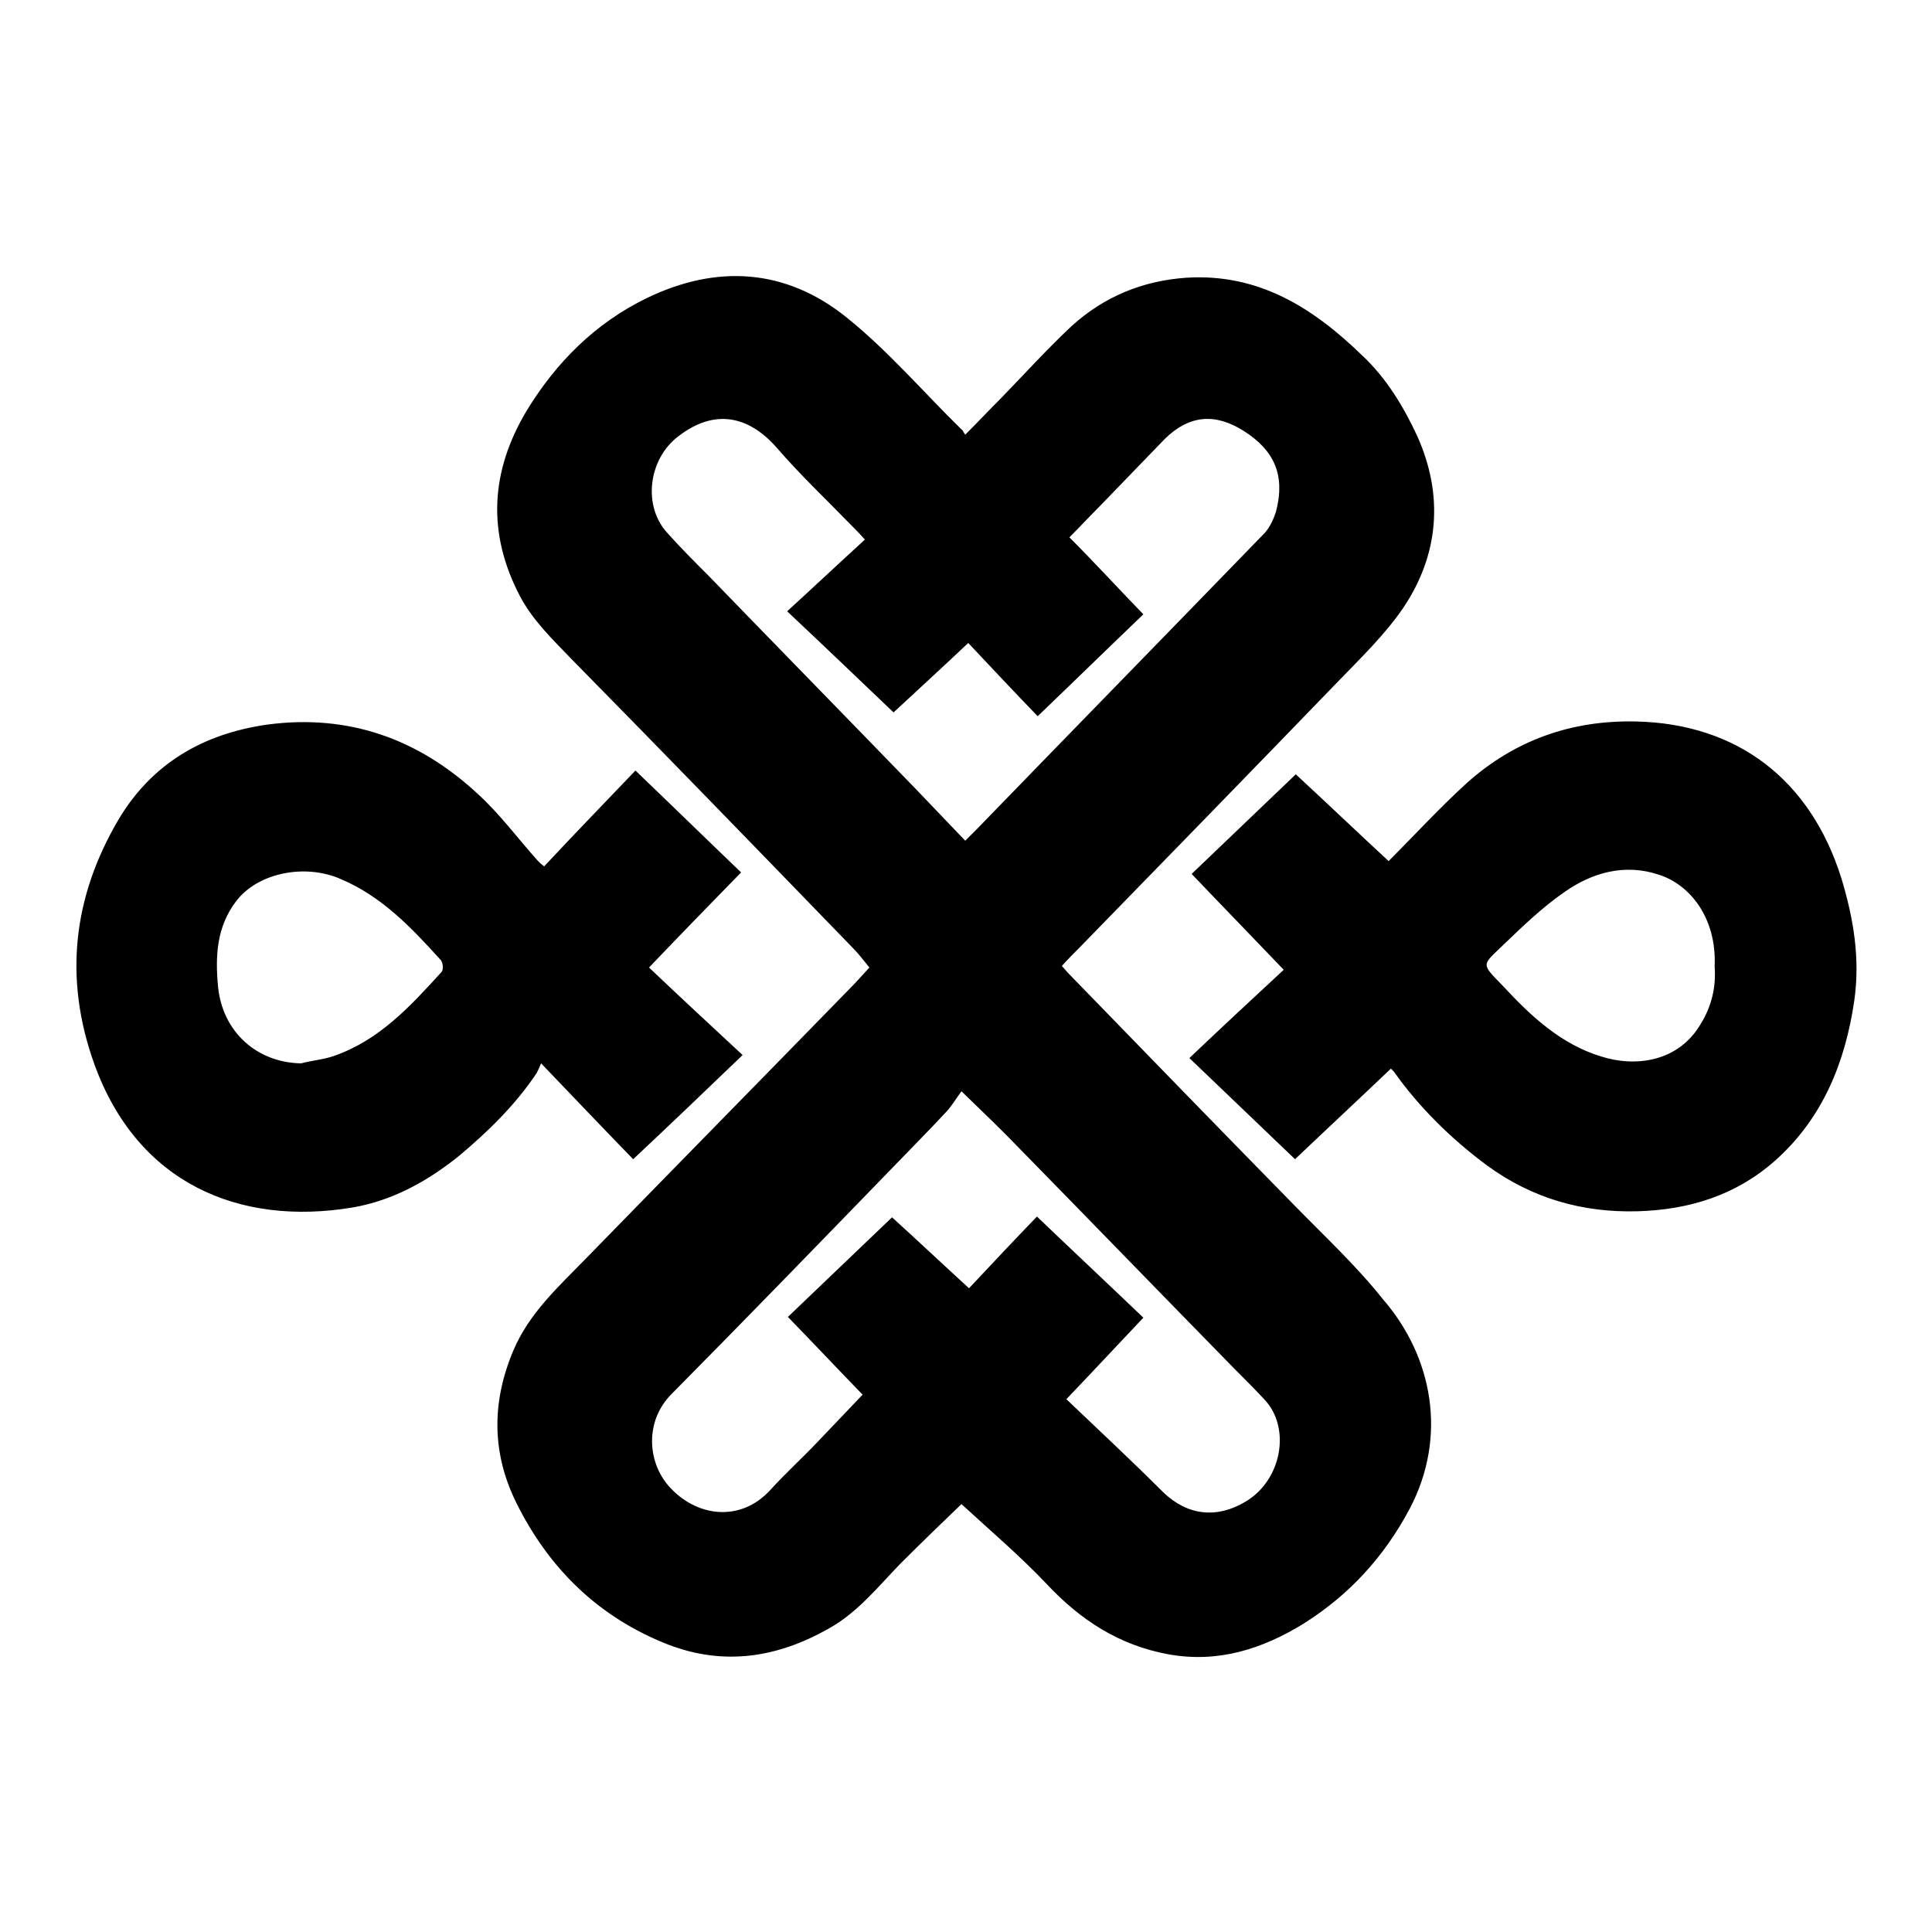 <?xml version="1.0" encoding="utf-8"?>
<!-- Svg Vector Icons : http://www.onlinewebfonts.com/icon -->
<!DOCTYPE svg PUBLIC "-//W3C//DTD SVG 1.1//EN" "http://www.w3.org/Graphics/SVG/1.1/DTD/svg11.dtd">
<svg version="1.1" xmlns="http://www.w3.org/2000/svg" xmlns:xlink="http://www.w3.org/1999/xlink" x="0px" y="0px" viewBox="0 0 256 256" enable-background="new 0 0 256 256" xml:space="preserve">
<g> <path fill="#000000" d="M171.5,159.7c-10-10.2-20-20.5-30-30.8c-0.2-0.2-0.4-0.5-0.8-0.9c0.8-0.9,1.6-1.7,2.4-2.5 c11.4-11.7,22.8-23.4,34.2-35.2c3-3.1,6.2-6.2,8.6-9.7c4.8-7.1,5.4-15,1.9-22.8c-1.8-3.9-4.1-7.7-7.3-10.7 c-6.5-6.3-13.7-10.9-23.3-10.3c-5.8,0.4-10.9,2.5-15.2,6.4c-3.2,3-6.2,6.3-9.3,9.5c-1.6,1.6-3.1,3.2-4.8,4.9 c-0.3-0.4-0.3-0.6-0.5-0.7c-5.1-5-9.8-10.5-15.3-14.9c-8-6.4-17.1-7-26.4-2.5c-6.8,3.3-12,8.5-15.9,14.9c-4.8,8-5.3,16.2-0.9,24.6 c1.7,3.2,4.2,5.6,6.7,8.2c12.5,12.7,24.9,25.5,37.3,38.3c0.8,0.8,1.5,1.7,2.3,2.7c-1,1.1-1.9,2.1-2.8,3 c-11.6,11.9-23.2,23.7-34.8,35.6c-3.6,3.7-7.5,7.2-9.6,12.2c-2.9,6.9-2.8,13.6,0.4,20.1c4.3,8.7,10.9,15.2,20.1,18.8 c7.5,2.9,14.6,1.7,21.3-2.1c3.8-2.1,6.5-5.5,9.5-8.6c2.8-2.8,5.7-5.6,8.1-7.9c3.8,3.5,7.8,6.9,11.3,10.6c4.5,4.8,9.6,8.1,16.1,9.3 c6.6,1.2,12.5-0.7,18-4.1c6-3.8,10.6-8.8,14-15.2c5-9.5,3.1-20.1-3.6-27.8C179.7,167.7,175.5,163.8,171.5,159.7z M93.8,76.2 c-1.8-1.8-3.6-3.6-5.3-5.5c-3.4-3.6-2.6-9.9,1.4-12.9c4.8-3.7,9.3-2.7,13,1.5c3.2,3.7,6.7,7,10.1,10.5c0.4,0.4,0.9,0.9,1.6,1.7 c-3.5,3.2-6.8,6.3-10.3,9.5c5,4.7,9.7,9.2,14.1,13.4c2.9-2.7,6.4-5.9,9.9-9.2c3,3.2,6.2,6.6,9.2,9.7c4.7-4.5,9.3-9,14-13.5 c-3.3-3.4-6.4-6.8-9.8-10.2c1.4-1.4,2.7-2.8,4-4.1c2.9-3,5.8-6,8.7-9c3.2-3.1,6.6-3.4,10.4-1c4.1,2.6,5.5,5.9,4.3,10.6 c-0.3,1-0.8,2.1-1.5,2.9c-12.7,13.1-25.5,26.2-38.2,39.3c-0.4,0.4-0.8,0.8-1.5,1.5c-2.2-2.3-4.3-4.5-6.5-6.8 C112.2,95.1,103,85.7,93.8,76.2z M165,199c-3.7,2.2-7.6,1.9-10.9-1.3c-4.1-4.1-8.4-8.1-12.8-12.3c2.1-2.2,3.7-3.9,5.3-5.6 c1.6-1.7,3.2-3.4,4.9-5.2c-4.7-4.5-9.4-8.9-14.1-13.4c-2.8,2.9-6,6.3-9,9.5c-3.5-3.2-6.9-6.4-10.2-9.4c-4.4,4.2-9,8.6-13.8,13.2 c3.4,3.5,6.6,6.9,9.9,10.3c-2.1,2.2-4.1,4.3-6.1,6.4c-2,2.1-4.1,4-6.1,6.2c-4,4.4-9.9,3.6-13.5-0.5c-2.8-3.2-3.2-8.6,0.4-12.2 c9.7-9.8,19.3-19.7,28.9-29.6c2.5-2.6,5.1-5.2,7.6-7.9c0.7-0.8,1.3-1.8,1.9-2.6c3,2.9,5.5,5.3,7.9,7.8c9.4,9.6,18.8,19.3,28.2,28.9 c1.4,1.4,2.8,2.8,4.1,4.2C171.1,189.3,169.8,196.2,165,199z M244,116.4c-4.1-13.1-13.8-20.5-27.2-20.8c-8.6-0.2-16.2,2.5-22.6,8.3 c-3.6,3.3-6.9,6.9-10.2,10.2c-4-3.7-8.3-7.8-12.3-11.5c-4.4,4.2-9.1,8.7-13.8,13.2c4,4.2,7.9,8.2,12.2,12.7 c-4.2,3.9-8.3,7.7-12.5,11.7c4.9,4.7,9.6,9.2,14,13.4c4.1-3.9,8.4-7.9,12.7-12c0.1,0.1,0.2,0.2,0.4,0.4c3.4,4.8,7.6,8.9,12.3,12.4 c6,4.4,12.7,6.3,20,6.1c6.8-0.2,13-2.1,18.2-6.7c6.3-5.6,9.3-13,10.5-21.2C246.5,127,245.6,121.7,244,116.4z M225.4,135.6 c-3,5.2-8.8,5.8-13.2,4.4c-5.3-1.6-9.3-5.3-13-9.3c-3-3.1-2.9-2.7,0-5.5c2.6-2.5,5.2-5,8.1-7c3.7-2.6,8-3.8,12.5-2.3 c4.1,1.3,7.7,5.7,7.4,12.2C227.4,130.8,226.8,133.3,225.4,135.6z M71.1,142.2c0.2-0.4,0.4-0.8,0.6-1.3c4.5,4.7,8.5,8.9,12.2,12.7 c4.8-4.5,9.4-8.9,14.5-13.8c-4.2-3.9-8.3-7.7-12.4-11.6c4.2-4.4,8.1-8.4,12.2-12.6c-4.8-4.6-9.3-9-14-13.5 c-3.9,4.1-8,8.3-12.1,12.7c-0.4-0.3-0.6-0.5-0.8-0.7c-2.7-3-5.1-6.3-8.1-9c-7.8-7.2-17-10.5-27.7-9.1c-8.6,1.2-15.4,5.2-19.8,12.6 c-6,10.2-7.3,21-3.2,32.4c5.7,15.8,19.2,21.5,34.2,19c5.3-0.9,10-3.5,14.2-6.9C64.7,149.9,68.3,146.4,71.1,142.2z M58.5,128.8 c-4.1,4.5-8.2,9-14.2,11.1c-1.4,0.5-2.9,0.6-4.4,1c-5.9-0.1-10.4-4.2-11-10.1c-0.4-4.1-0.2-8,2.4-11.4c2.9-3.8,9.2-5,13.9-2.9 c5.4,2.3,9.3,6.4,13.1,10.6C58.7,127.4,58.8,128.5,58.5,128.8z"/></g>
</svg>